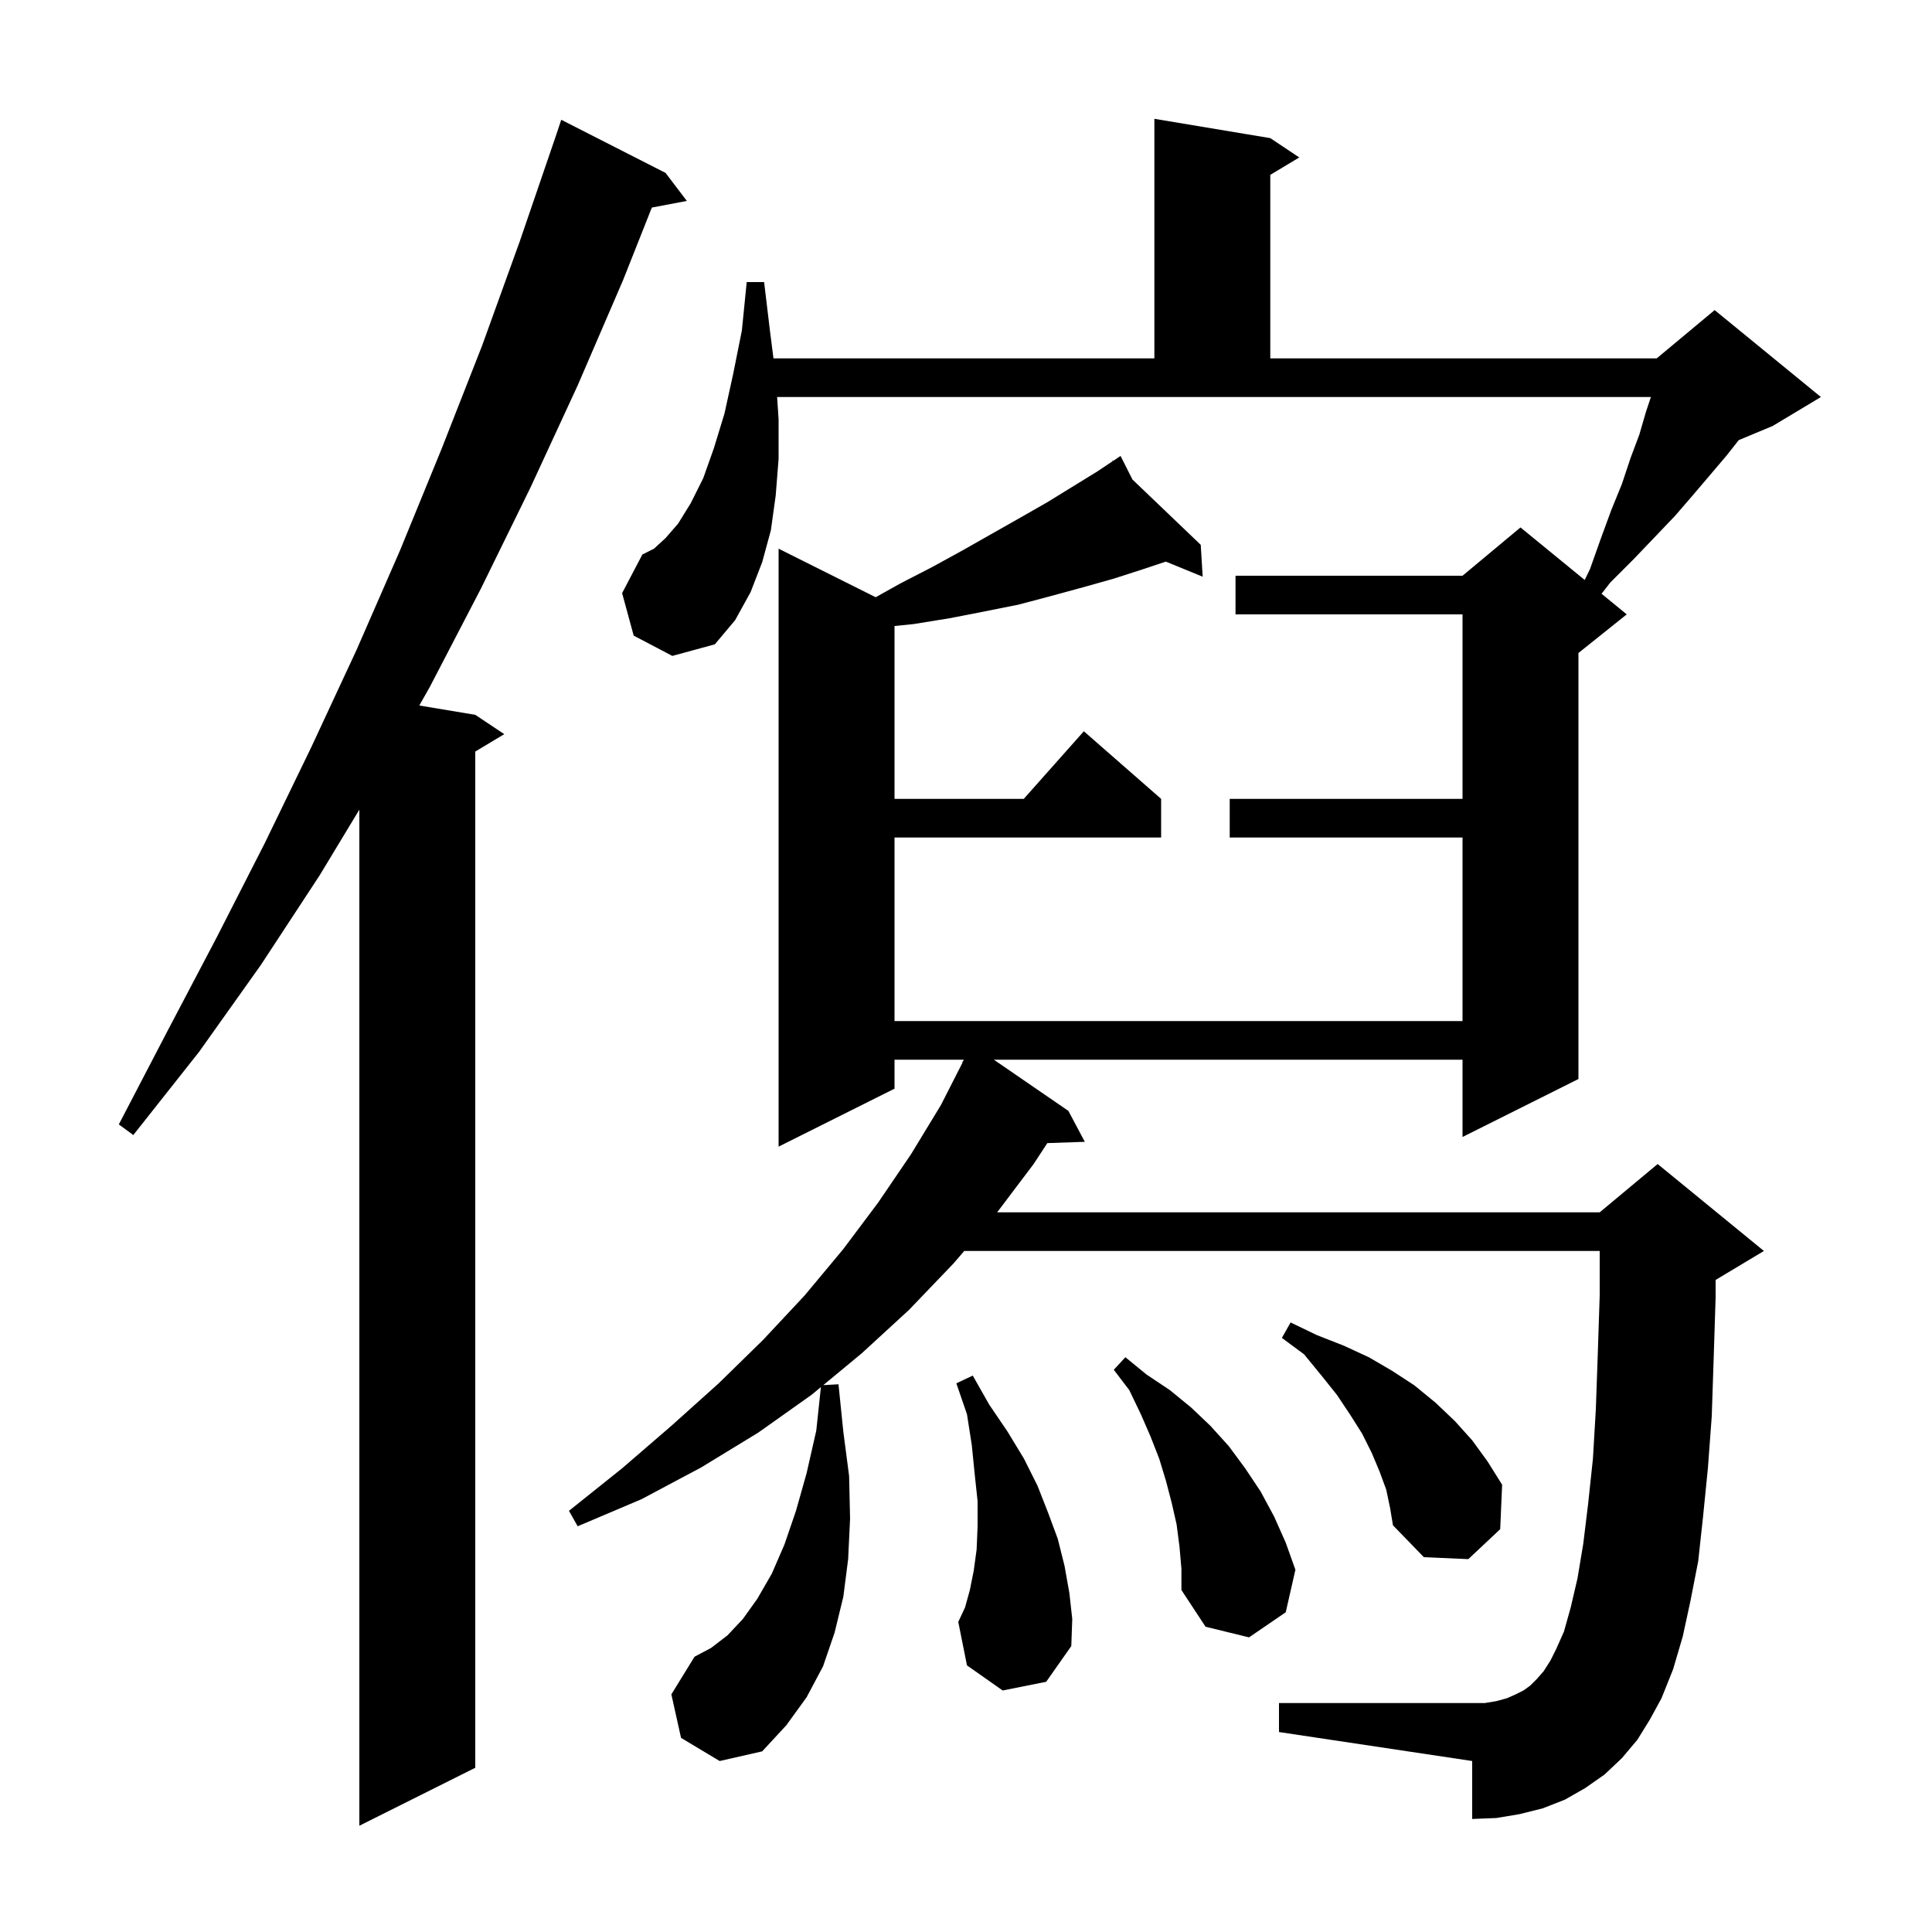 <svg xmlns="http://www.w3.org/2000/svg" xmlns:xlink="http://www.w3.org/1999/xlink" version="1.1" baseProfile="full" viewBox="0 0 200 200" width="200" height="200"><g fill="currentColor"><path d="M 68.9 17.9 L 71.1 20.8 L 67.478 21.487 L 64.5 29.0 L 59.8 39.9 L 54.9 50.5 L 49.8 60.9 L 44.5 71.1 L 43.406 73.034 L 49.2 74.0 L 52.2 76.0 L 49.2 77.8 L 49.2 183.0 L 37.2 189.0 L 37.2 83.814 L 33.1 90.6 L 27.0 99.9 L 20.6 108.9 L 13.8 117.5 L 12.3 116.4 L 17.3 106.8 L 22.4 97.1 L 27.4 87.3 L 32.2 77.4 L 36.9 67.3 L 41.4 57.0 L 45.7 46.5 L 49.9 35.8 L 53.8 25.0 L 57.6 13.9 L 58.1 12.4 Z M 169.5 180.1 L 167.9 182.0 L 166.1 183.7 L 164.1 185.1 L 162.0 186.3 L 159.7 187.2 L 157.3 187.8 L 154.9 188.2 L 152.4 188.3 L 152.4 182.3 L 132.4 179.3 L 132.4 176.3 L 153.7 176.3 L 154.9 176.1 L 156.0 175.8 L 156.9 175.4 L 157.7 175.0 L 158.4 174.5 L 159.1 173.8 L 159.8 173.0 L 160.5 171.9 L 161.1 170.7 L 161.9 168.9 L 162.6 166.4 L 163.3 163.4 L 163.9 159.8 L 164.4 155.7 L 164.9 151.0 L 165.2 145.9 L 165.4 140.2 L 165.6 134.1 L 165.6 129.5 L 99.818 129.5 L 98.7 130.8 L 94.1 135.6 L 89.2 140.1 L 85.224 143.388 L 86.8 143.3 L 87.3 148.2 L 87.9 152.8 L 88.0 157.2 L 87.8 161.4 L 87.3 165.3 L 86.4 169.0 L 85.2 172.5 L 83.5 175.7 L 81.4 178.6 L 78.9 181.3 L 74.5 182.3 L 70.5 179.9 L 69.5 175.4 L 71.9 171.5 L 73.6 170.6 L 75.3 169.3 L 76.9 167.6 L 78.4 165.5 L 79.9 162.9 L 81.2 159.9 L 82.4 156.4 L 83.5 152.5 L 84.5 148.1 L 84.98 143.59 L 84.0 144.4 L 78.5 148.3 L 72.6 151.9 L 66.4 155.2 L 59.8 158.0 L 58.9 156.4 L 64.4 152.0 L 69.5 147.6 L 74.4 143.2 L 79.0 138.7 L 83.3 134.1 L 87.3 129.3 L 90.9 124.5 L 94.3 119.5 L 97.4 114.4 L 99.634 110.015 L 99.6 110.0 L 99.783 109.7 L 92.6 109.7 L 92.6 112.7 L 80.6 118.7 L 80.6 56.8 L 90.65 61.825 L 93.2 60.4 L 96.5 58.7 L 99.6 57.0 L 105.6 53.6 L 108.4 52.0 L 113.6 48.8 L 115.187 47.742 L 115.1 47.6 L 115.223 47.718 L 116.0 47.2 L 117.23 49.638 L 124.3 56.4 L 124.5 59.7 L 120.688 58.138 L 118.4 58.9 L 115.3 59.9 L 112.1 60.8 L 108.8 61.7 L 105.4 62.6 L 101.9 63.3 L 98.3 64.0 L 94.6 64.6 L 92.6 64.805 L 92.6 82.7 L 105.978 82.7 L 112.2 75.7 L 120.2 82.7 L 120.2 86.7 L 92.6 86.7 L 92.6 105.7 L 151.4 105.7 L 151.4 86.7 L 127.3 86.7 L 127.3 82.7 L 151.4 82.7 L 151.4 63.6 L 127.9 63.6 L 127.9 59.6 L 151.4 59.6 L 157.4 54.6 L 164.049 60.04 L 164.6 58.9 L 165.7 55.8 L 166.8 52.8 L 167.9 50.1 L 168.8 47.4 L 169.7 45.0 L 170.4 42.6 L 170.9 41.1 L 80.447 41.1 L 80.6 43.4 L 80.6 47.5 L 80.3 51.3 L 79.8 54.9 L 78.9 58.2 L 77.7 61.3 L 76.1 64.2 L 74.0 66.7 L 69.6 67.9 L 65.6 65.8 L 64.4 61.4 L 66.5 57.4 L 67.7 56.8 L 68.9 55.7 L 70.2 54.2 L 71.5 52.1 L 72.8 49.5 L 73.9 46.4 L 75.0 42.8 L 75.9 38.7 L 76.8 34.2 L 77.3 29.2 L 79.1 29.2 L 79.7 34.2 L 80.07 37.1 L 119.5 37.1 L 119.5 12.3 L 131.5 14.3 L 134.5 16.3 L 131.5 18.1 L 131.5 37.1 L 171.5 37.1 L 177.5 32.1 L 188.5 41.1 L 183.5 44.1 L 179.994 45.561 L 178.7 47.2 L 175.3 51.2 L 173.4 53.4 L 171.3 55.6 L 169.1 57.9 L 166.7 60.3 L 165.793 61.467 L 168.4 63.6 L 163.4 67.6 L 163.4 111.7 L 151.4 117.7 L 151.4 109.7 L 102.884 109.7 L 110.6 115.0 L 112.3 118.2 L 108.418 118.334 L 107.0 120.5 L 103.226 125.5 L 165.6 125.5 L 171.6 120.5 L 182.6 129.5 L 177.6 132.5 L 177.6 134.3 L 177.4 140.6 L 177.2 146.6 L 176.8 152.0 L 176.3 157.0 L 175.8 161.6 L 175.0 165.7 L 174.2 169.4 L 173.2 172.8 L 172.0 175.8 L 170.8 178.0 Z M 103.8 175.0 L 100.1 172.4 L 99.2 167.9 L 99.9 166.4 L 100.4 164.6 L 100.8 162.6 L 101.1 160.4 L 101.2 158.0 L 101.2 155.4 L 100.9 152.6 L 100.6 149.6 L 100.1 146.4 L 99.0 143.2 L 100.7 142.4 L 102.4 145.4 L 104.3 148.2 L 106.0 151.0 L 107.4 153.8 L 108.5 156.6 L 109.5 159.3 L 110.2 162.1 L 110.7 164.9 L 111.0 167.6 L 110.9 170.4 L 108.3 174.1 Z M 122.1 160.1 L 121.8 157.8 L 121.3 155.6 L 120.7 153.3 L 120.0 151.0 L 119.1 148.7 L 118.1 146.4 L 116.9 143.9 L 115.3 141.8 L 116.5 140.5 L 118.7 142.3 L 121.1 143.9 L 123.3 145.7 L 125.3 147.6 L 127.2 149.7 L 128.9 152.0 L 130.5 154.4 L 131.9 157.0 L 133.1 159.7 L 134.1 162.5 L 133.1 166.9 L 129.3 169.5 L 124.8 168.4 L 122.3 164.6 L 122.3 162.4 Z M 143.5 154.2 L 142.8 152.3 L 142.0 150.4 L 141.0 148.4 L 139.8 146.5 L 138.4 144.4 L 136.8 142.4 L 135.0 140.2 L 132.7 138.5 L 133.6 136.9 L 136.3 138.2 L 139.1 139.3 L 141.7 140.5 L 144.1 141.9 L 146.4 143.4 L 148.6 145.2 L 150.6 147.1 L 152.4 149.1 L 154.0 151.3 L 155.5 153.7 L 155.3 158.3 L 152.0 161.4 L 147.4 161.2 L 144.2 157.9 L 143.9 156.1 Z "/></g></svg>